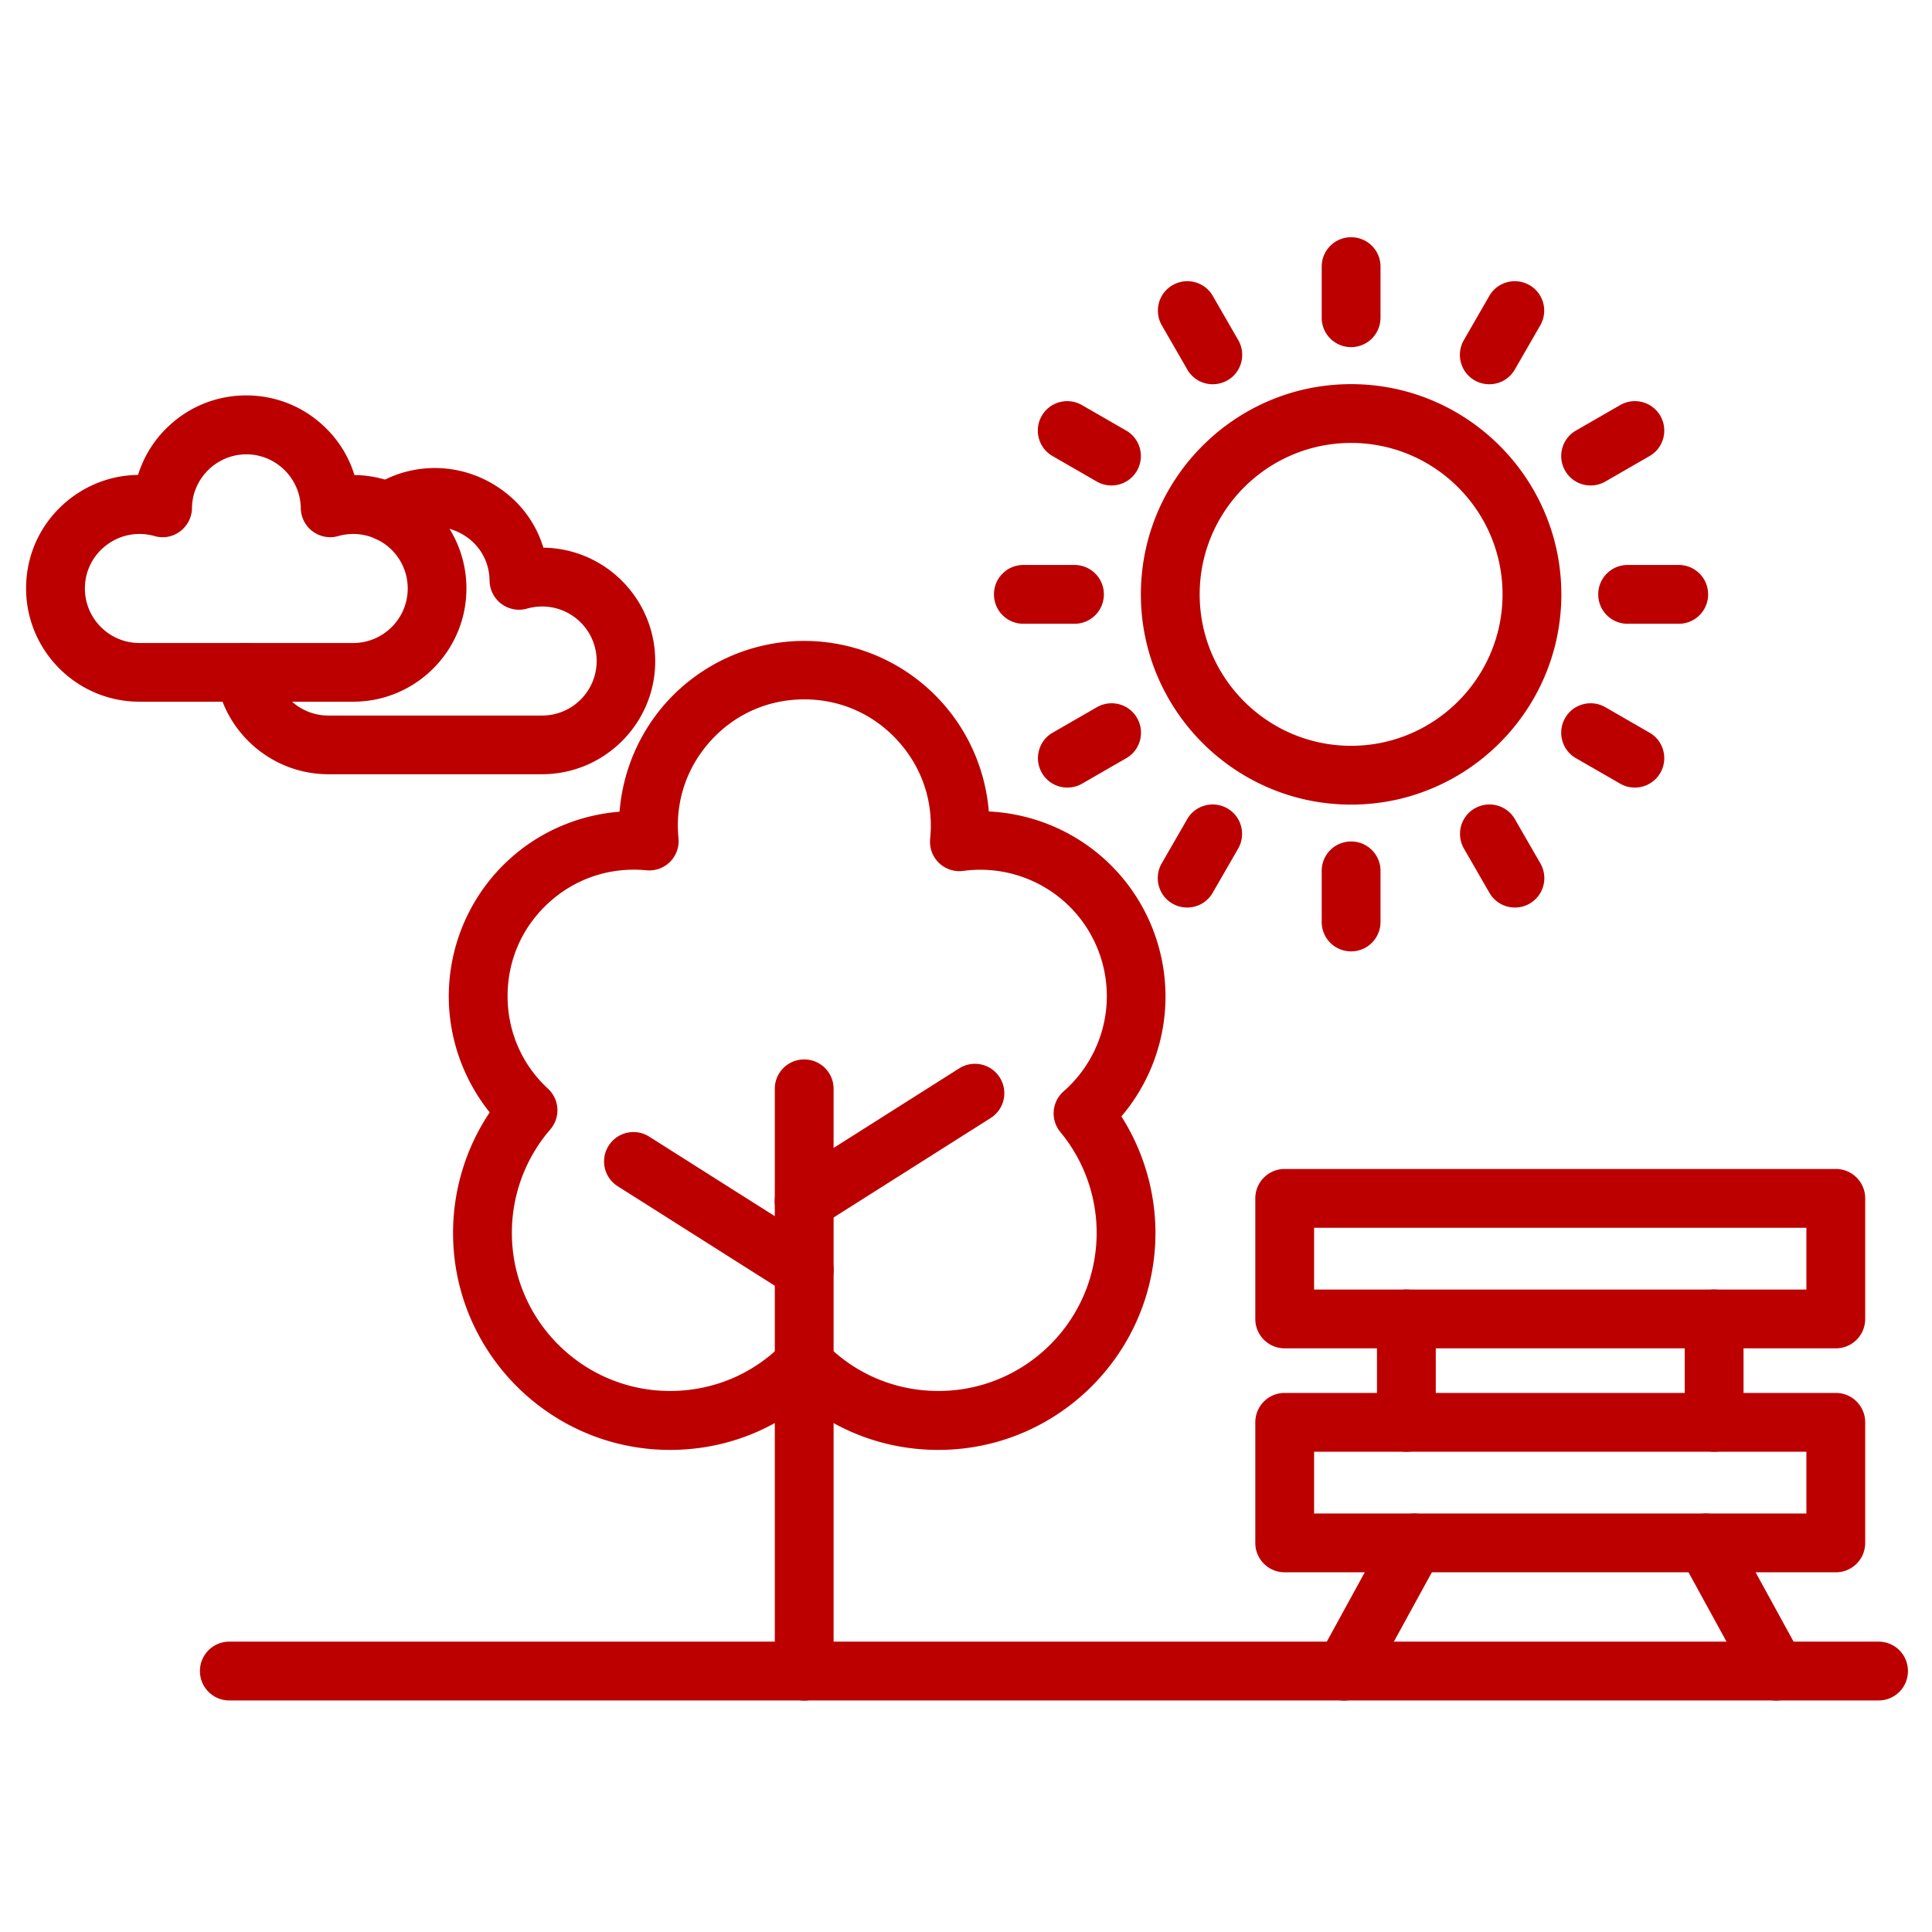 <svg xmlns="http://www.w3.org/2000/svg" version="1.1" xmlns:xlink="http://www.w3.org/1999/xlink" width="512" height="512" x="0" y="0" viewBox="0 0 492 492" style="enable-background:new 0 0 512 512" xml:space="preserve" class=""><g transform="matrix(1.3,0,0,1.3,-73.878,-74.022)"><path fill="#bc0000" fill-rule="evenodd" d="M424.82 390.043H101.756c-3.192 0-5.76-2.568-5.76-5.76s2.568-5.76 5.76-5.76H424.82c3.192 0 5.76 2.568 5.76 5.76s-2.568 5.76-5.76 5.76zM240.644 340.964c-9.672 0-18.84-3.192-26.28-9.096-7.464 5.904-16.608 9.096-26.28 9.096-23.448 0-42.504-19.08-42.504-42.504 0-8.448 2.52-16.656 7.176-23.616-5.136-6.408-8.016-14.448-8.016-22.728 0-10.2 4.32-19.992 11.88-26.856 5.976-5.448 13.608-8.688 21.576-9.312a36.398 36.398 0 0 1 9.312-21.576 36.337 36.337 0 0 1 26.856-11.88 36.256 36.256 0 0 1 26.904 11.952c5.4 5.952 8.616 13.536 9.264 21.456a36.403 36.403 0 0 1 22.2 8.928 36.315 36.315 0 0 1 12.408 27.312 36.232 36.232 0 0 1-8.64 23.496c4.32 6.792 6.672 14.736 6.672 22.848-.024 23.4-19.08 42.48-42.528 42.48zm-26.28-22.609c1.56 0 3.048.624 4.128 1.728 5.88 6.024 13.752 9.336 22.176 9.336 17.088 0 30.984-13.896 30.984-30.984 0-7.2-2.52-14.208-7.104-19.728a5.734 5.734 0 0 1 .648-7.992c5.352-4.704 8.448-11.496 8.448-18.624a24.758 24.758 0 0 0-8.448-18.648 24.847 24.847 0 0 0-19.656-5.904c-1.752.24-3.504-.336-4.776-1.56s-1.896-2.976-1.728-4.728c.72-7.08-1.512-13.872-6.288-19.152-4.752-5.256-11.28-8.16-18.36-8.16s-13.584 2.88-18.336 8.112-7.008 12.024-6.312 19.08c.168 1.704-.432 3.408-1.656 4.632s-2.904 1.824-4.632 1.656c-7.056-.672-13.848 1.56-19.08 6.312s-8.112 11.256-8.112 18.336c0 6.96 2.808 13.416 7.92 18.144a5.746 5.746 0 0 1 .432 7.992 30.945 30.945 0 0 0-7.512 20.232c0 17.088 13.896 30.984 30.984 30.984 8.424 0 16.296-3.312 22.176-9.336 1.056-1.104 2.544-1.728 4.104-1.728z" clip-rule="evenodd" opacity="1" data-original="#212121" class=""></path><path fill="#bc0000" fill-rule="evenodd" d="M214.364 390.068a5.746 5.746 0 0 1-5.76-5.76V270.236c0-3.192 2.568-5.76 5.76-5.76s5.76 2.568 5.76 5.76v114.072a5.762 5.762 0 0 1-5.76 5.76z" clip-rule="evenodd" opacity="1" data-original="#212121" class=""></path><path fill="#bc0000" fill-rule="evenodd" d="M214.364 298.052a5.712 5.712 0 0 1-4.872-2.688 5.751 5.751 0 0 1 1.776-7.944l33.456-21.192c2.688-1.704 6.24-.912 7.944 1.776s.912 6.24-1.776 7.944l-33.456 21.192a5.53 5.53 0 0 1-3.072.912z" clip-rule="evenodd" opacity="1" data-original="#212121" class=""></path><path fill="#bc0000" fill-rule="evenodd" d="M214.364 311.396a5.764 5.764 0 0 1-3.072-.888l-33.456-21.192c-2.688-1.704-3.48-5.256-1.776-7.944s5.256-3.48 7.944-1.776l33.456 21.192a5.751 5.751 0 0 1 1.776 7.944 5.832 5.832 0 0 1-4.872 2.664zM416.444 321.067H308.492a5.746 5.746 0 0 1-5.76-5.76v-23.616a5.746 5.746 0 0 1 5.76-5.76h107.952a5.746 5.746 0 0 1 5.76 5.76v23.616a5.746 5.746 0 0 1-5.76 5.76zm-102.192-11.52h96.432v-12.096h-96.432zM416.444 364.94H308.492a5.746 5.746 0 0 1-5.76-5.76v-23.616a5.746 5.746 0 0 1 5.76-5.76h107.952a5.746 5.746 0 0 1 5.76 5.76v23.616a5.746 5.746 0 0 1-5.76 5.76zm-102.192-11.521h96.432v-12.096h-96.432z" clip-rule="evenodd" opacity="1" data-original="#212121" class=""></path><path fill="#bc0000" fill-rule="evenodd" d="M332.324 341.324a5.746 5.746 0 0 1-5.76-5.76v-20.256c0-3.192 2.568-5.76 5.76-5.76s5.76 2.568 5.76 5.76v20.256a5.761 5.761 0 0 1-5.76 5.76zM392.612 341.324a5.746 5.746 0 0 1-5.76-5.76v-20.256c0-3.192 2.568-5.76 5.76-5.76s5.76 2.568 5.76 5.76v20.256a5.761 5.761 0 0 1-5.76 5.76zM320.132 390.068a5.518 5.518 0 0 1-2.76-.72 5.76 5.76 0 0 1-2.28-7.824l13.752-25.104a5.76 5.76 0 0 1 7.824-2.28 5.76 5.76 0 0 1 2.28 7.824l-13.752 25.104a5.787 5.787 0 0 1-5.064 3zM404.78 390.068a5.765 5.765 0 0 1-5.064-3l-13.752-25.104c-1.536-2.784-.504-6.288 2.28-7.824s6.288-.504 7.824 2.28l13.752 25.104c1.536 2.784.504 6.288-2.28 7.824a5.72 5.72 0 0 1-2.76.72zM163.004 208.604h-41.88c-11.04 0-20.496-8.256-21.984-19.176-.432-3.144 1.776-6.048 4.944-6.48 3.144-.432 6.048 1.776 6.48 4.944.72 5.256 5.256 9.216 10.56 9.216h41.904c5.88 0 10.68-4.776 10.68-10.68s-4.776-10.68-10.68-10.68c-1.008 0-1.992.144-2.952.408-1.728.504-3.576.144-5.016-.912a5.798 5.798 0 0 1-2.328-4.56c-.048-3.984-2.184-7.464-5.736-9.312-3.576-1.848-7.656-1.632-10.944.624-2.616 1.8-6.216 1.128-8.016-1.488s-1.128-6.216 1.488-8.016c6.744-4.632 15.48-5.136 22.776-1.344 5.424 2.832 9.288 7.488 10.968 13.08 12.12.144 21.912 10.056 21.912 22.2.024 12.216-9.936 22.176-22.176 22.176z" clip-rule="evenodd" opacity="1" data-original="#212121" class=""></path><path fill="#bc0000" fill-rule="evenodd" d="M126.02 194.396H84.14c-12.24 0-22.2-9.96-22.2-22.2 0-7.032 3.216-13.464 8.808-17.712 3.864-2.928 8.448-4.464 13.128-4.512a21.813 21.813 0 0 1 5.592-9.168c4.176-4.128 9.72-6.408 15.6-6.408s11.424 2.28 15.6 6.408a21.894 21.894 0 0 1 5.592 9.192c12.12.144 21.936 10.032 21.936 22.2.024 12.24-9.936 22.2-22.176 22.2zM84.116 161.54c-2.28 0-4.536.744-6.432 2.184a10.582 10.582 0 0 0-4.224 8.496c0 5.88 4.776 10.68 10.68 10.68h41.88c5.88 0 10.68-4.776 10.68-10.68s-4.8-10.68-10.68-10.68c-1.008 0-1.992.144-2.928.408-1.728.504-3.576.144-5.016-.912a5.798 5.798 0 0 1-2.328-4.56c-.072-5.808-4.848-10.536-10.656-10.536s-10.608 4.728-10.656 10.536c-.024 1.8-.888 3.48-2.328 4.56s-3.288 1.416-5.016.912a10.713 10.713 0 0 0-2.976-.408zM321.5 214.556c-22.704 0-41.184-18.48-41.184-41.184s18.48-41.184 41.184-41.184 41.184 18.48 41.184 41.184-18.48 41.184-41.184 41.184zm0-70.848c-16.368 0-29.664 13.32-29.664 29.664 0 16.368 13.32 29.664 29.664 29.664s29.664-13.32 29.664-29.664c0-16.368-13.32-29.664-29.664-29.664zM321.5 124.94a5.746 5.746 0 0 1-5.76-5.76v-10.008c0-3.192 2.568-5.76 5.76-5.76s5.76 2.568 5.76 5.76v10.008a5.761 5.761 0 0 1-5.76 5.76zM348.572 132.212c-.984 0-1.968-.24-2.88-.768-2.76-1.584-3.696-5.112-2.112-7.872l4.992-8.664c1.584-2.76 5.112-3.696 7.872-2.112s3.696 5.112 2.112 7.872l-4.992 8.664a5.74 5.74 0 0 1-4.992 2.88zM368.42 152.036a5.74 5.74 0 0 1-4.992-2.88c-1.584-2.76-.648-6.288 2.112-7.872l8.664-4.992c2.76-1.584 6.288-.648 7.872 2.112s.648 6.288-2.112 7.872l-8.664 4.992a5.699 5.699 0 0 1-2.88.768zM385.676 179.132h-10.008c-3.192 0-5.76-2.568-5.76-5.76s2.568-5.76 5.76-5.76h10.008c3.192 0 5.76 2.568 5.76 5.76s-2.568 5.76-5.76 5.76zM377.084 211.22c-.984 0-1.968-.24-2.88-.768l-8.664-4.992c-2.76-1.584-3.696-5.112-2.112-7.872s5.112-3.696 7.872-2.112l8.664 4.992c2.76 1.584 3.696 5.112 2.112 7.872a5.768 5.768 0 0 1-4.992 2.88zM353.588 234.716a5.74 5.74 0 0 1-4.992-2.88l-4.992-8.664c-1.584-2.76-.648-6.288 2.112-7.872s6.288-.648 7.872 2.112l4.992 8.664c1.584 2.76.648 6.288-2.112 7.872a5.699 5.699 0 0 1-2.88.768zM321.5 243.308a5.746 5.746 0 0 1-5.76-5.76V227.54c0-3.192 2.568-5.76 5.76-5.76s5.76 2.568 5.76 5.76v10.008a5.761 5.761 0 0 1-5.76 5.76zM289.388 234.716c-.984 0-1.968-.24-2.88-.768-2.76-1.584-3.696-5.112-2.112-7.872l4.992-8.664c1.584-2.76 5.112-3.696 7.872-2.112s3.696 5.112 2.112 7.872l-4.992 8.664a5.74 5.74 0 0 1-4.992 2.88zM265.916 211.22a5.74 5.74 0 0 1-4.992-2.88c-1.584-2.76-.648-6.288 2.112-7.872l8.664-4.992c2.76-1.584 6.288-.648 7.872 2.112s.648 6.288-2.112 7.872l-8.664 4.992a5.699 5.699 0 0 1-2.88.768zM267.308 179.132H257.3c-3.192 0-5.76-2.568-5.76-5.76s2.568-5.76 5.76-5.76h10.008c3.192 0 5.76 2.568 5.76 5.76s-2.568 5.76-5.76 5.76zM274.556 152.036c-.984 0-1.968-.24-2.88-.768l-8.664-4.992c-2.76-1.584-3.696-5.112-2.112-7.872s5.112-3.696 7.872-2.112l8.664 4.992c2.76 1.584 3.696 5.112 2.112 7.872a5.74 5.74 0 0 1-4.992 2.88zM294.404 132.212a5.74 5.74 0 0 1-4.992-2.88l-4.992-8.664c-1.584-2.76-.648-6.288 2.112-7.872s6.288-.648 7.872 2.112l4.992 8.664c1.584 2.76.648 6.288-2.112 7.872a5.951 5.951 0 0 1-2.88.768z" clip-rule="evenodd" opacity="1" data-original="#212121" class=""></path></g></svg>